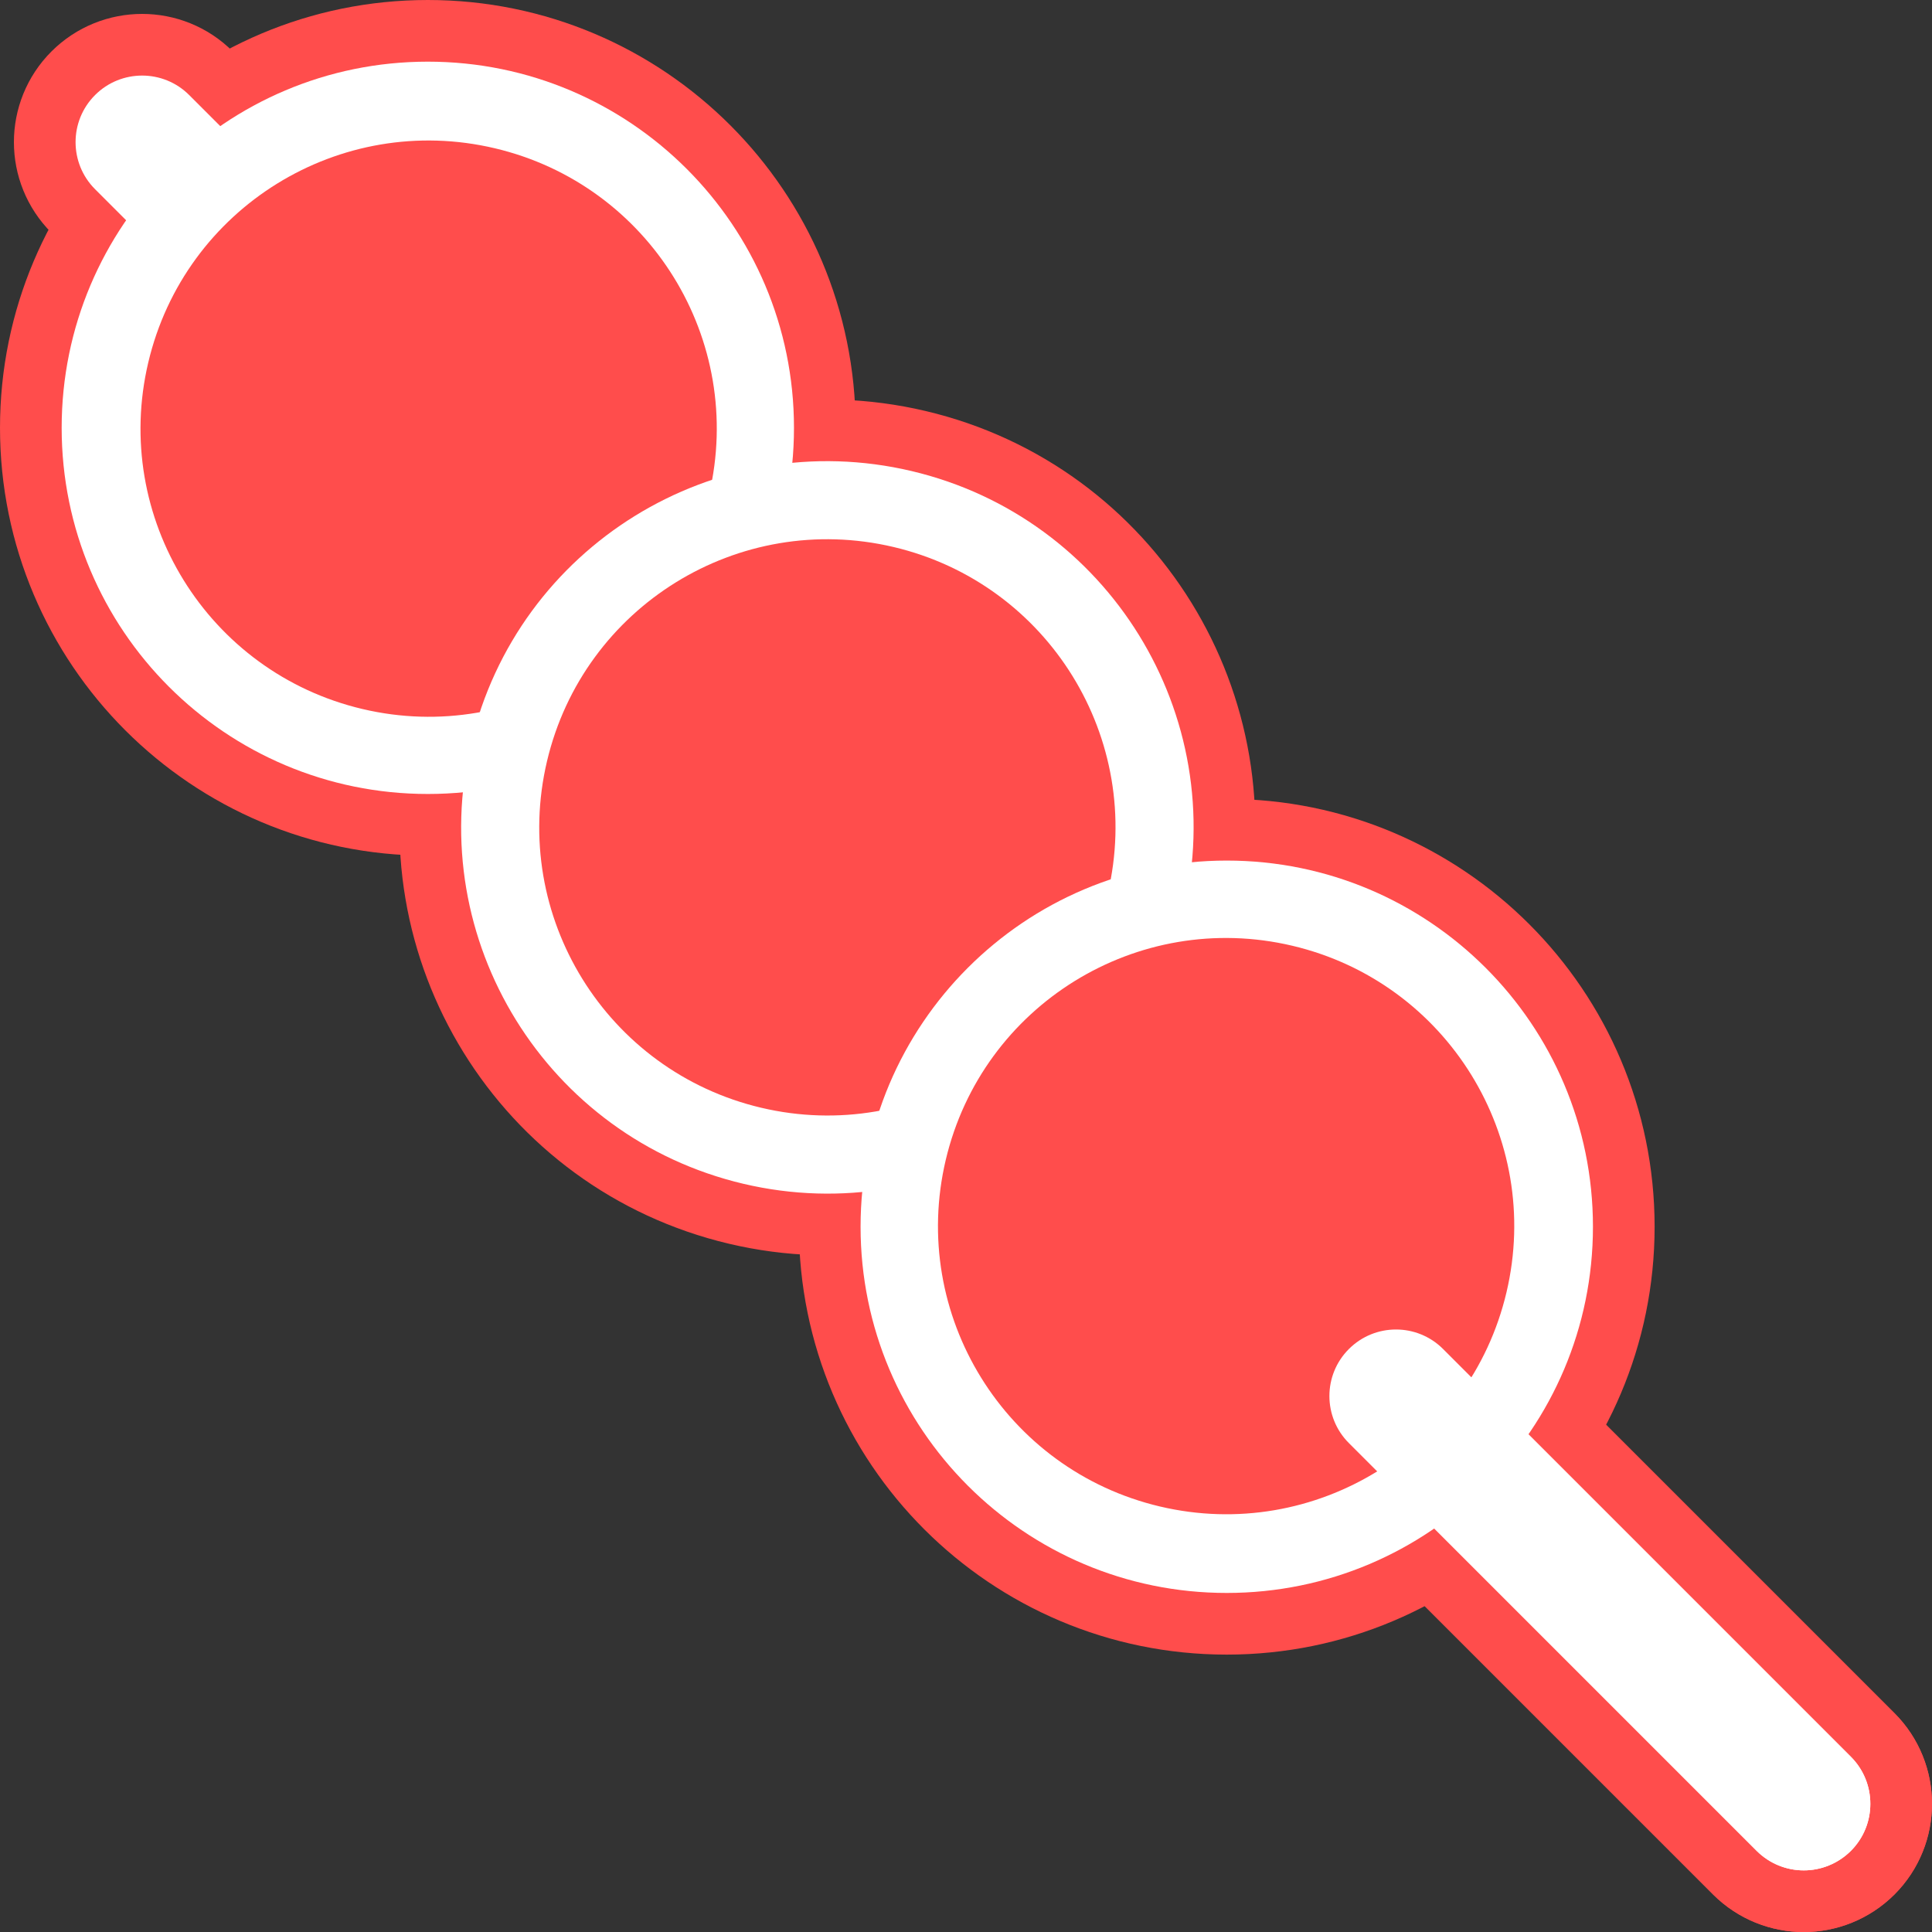 <svg version="1.1" xmlns="http://www.w3.org/2000/svg" xmlns:xlink="http://www.w3.org/1999/xlink" width="93.999" height="94.001" viewBox="0,0,93.999,94.001"><rect x="0" y="0" width="93.999" height="94.001" fill="#333333" stroke="none"/><g transform="translate(-193,-133)"><g data-paper-data="{&quot;isPaintingLayer&quot;:true}" fill-rule="nonzero" stroke-linecap="butt" stroke-linejoin="miter" stroke-miterlimit="10" stroke-dasharray="" stroke-dashoffset="0" style="mix-blend-mode: normal"><path d="M280.761,224.001c-0.829,0 -1.657,-0.317 -2.29,-0.947l-80.846,-80.849c-1.264,-1.264 -1.264,-3.317 0,-4.58c1.264,-1.264 3.317,-1.264 4.58,0l80.846,80.846c1.264,1.264 1.264,3.317 0,4.58c-0.633,0.631 -1.462,0.95 -2.29,0.95z" fill="#ffffff" stroke="#ff4d4c" stroke-width="6"/><path d="M231.63,153.815c0,9.839 -7.976,17.815 -17.815,17.815c-9.839,0 -17.815,-7.976 -17.815,-17.815c0,-9.839 7.976,-17.815 17.815,-17.815c9.839,0 17.815,7.976 17.815,17.815z" fill="#ffffff" stroke="#ff4d4c" stroke-width="6"/><path d="M210.634,167.496c-7.534,-1.779 -12.199,-9.328 -10.42,-16.862c1.779,-7.534 9.328,-12.199 16.862,-10.42c7.534,1.779 12.199,9.328 10.42,16.862c-1.779,7.534 -9.328,12.199 -16.862,10.42z" fill="#ff4d4c" stroke="#ff4d4c" stroke-width="6"/><path d="M229.161,190.594c-9.576,-2.261 -15.505,-11.857 -13.244,-21.432c2.261,-9.576 11.857,-15.505 21.432,-13.244c9.576,2.261 15.505,11.857 13.244,21.432c-2.261,9.576 -11.857,15.505 -21.432,13.244z" fill="#ffffff" stroke="#ff4d4c" stroke-width="6"/><path d="M230.034,186.896c-7.534,-1.779 -12.199,-9.328 -10.42,-16.862c1.779,-7.534 9.328,-12.199 16.862,-10.42c7.534,1.779 12.199,9.328 10.42,16.862c-1.779,7.534 -9.328,12.199 -16.862,10.42z" fill="#ff4d4c" stroke="#ff4d4c" stroke-width="6"/><path d="M270.503,192.685c0,9.839 -7.979,17.818 -17.818,17.818c-9.839,0 -17.815,-7.979 -17.815,-17.818c0,-9.839 7.976,-17.815 17.815,-17.815c9.839,0 17.818,7.979 17.818,17.815z" fill="#ffffff" stroke="#ff4d4c" stroke-width="6"/><path d="M249.434,206.296c-7.534,-1.779 -12.199,-9.328 -10.42,-16.862c1.779,-7.534 9.328,-12.199 16.862,-10.42c7.534,1.779 12.199,9.328 10.42,16.862c-1.779,7.534 -9.328,12.199 -16.862,10.42z" fill="#ff4d4c" stroke="#ff4d4c" stroke-width="6"/><path d="M280.761,224.001c-0.829,0 -1.657,-0.317 -2.29,-0.947l-19.841,-19.841c-1.266,-1.264 -1.266,-3.317 0,-4.58c1.266,-1.264 3.314,-1.264 4.58,0l19.841,19.841c1.264,1.264 1.264,3.317 0,4.58c-0.633,0.628 -1.462,0.947 -2.29,0.947z" fill="#ffffff" stroke="#ff4d4c" stroke-width="6"/><path d="M280.761,224.001c-0.829,0 -1.657,-0.317 -2.29,-0.947l-80.846,-80.849c-1.264,-1.264 -1.264,-3.317 0,-4.58c1.264,-1.264 3.317,-1.264 4.58,0l80.846,80.846c1.264,1.264 1.264,3.317 0,4.58c-0.633,0.631 -1.462,0.95 -2.29,0.95z" fill="#ffffff" stroke="none" stroke-width="1"/><path d="M231.63,153.815c0,9.839 -7.976,17.815 -17.815,17.815c-9.839,0 -17.815,-7.976 -17.815,-17.815c0,-9.839 7.976,-17.815 17.815,-17.815c9.839,0 17.815,7.976 17.815,17.815z" fill="#ffffff" stroke="none" stroke-width="1"/><path d="M210.634,167.496c-7.534,-1.779 -12.199,-9.328 -10.42,-16.862c1.779,-7.534 9.328,-12.199 16.862,-10.42c7.534,1.779 12.199,9.328 10.42,16.862c-1.779,7.534 -9.328,12.199 -16.862,10.42z" fill="#ff4d4c" stroke="none" stroke-width="1"/><path d="M229.161,190.594c-9.576,-2.261 -15.505,-11.857 -13.244,-21.432c2.261,-9.576 11.857,-15.505 21.432,-13.244c9.576,2.261 15.505,11.857 13.244,21.432c-2.261,9.576 -11.857,15.505 -21.432,13.244z" fill="#ffffff" stroke="none" stroke-width="1"/><path d="M230.034,186.896c-7.534,-1.779 -12.199,-9.328 -10.42,-16.862c1.779,-7.534 9.328,-12.199 16.862,-10.42c7.534,1.779 12.199,9.328 10.42,16.862c-1.779,7.534 -9.328,12.199 -16.862,10.42z" fill="#ff4d4c" stroke="none" stroke-width="1"/><path d="M270.503,192.685c0,9.839 -7.979,17.818 -17.818,17.818c-9.839,0 -17.815,-7.979 -17.815,-17.818c0,-9.839 7.976,-17.815 17.815,-17.815c9.839,0 17.818,7.979 17.818,17.815z" fill="#ffffff" stroke="none" stroke-width="1"/><path d="M249.434,206.296c-7.534,-1.779 -12.199,-9.328 -10.42,-16.862c1.779,-7.534 9.328,-12.199 16.862,-10.42c7.534,1.779 12.199,9.328 10.42,16.862c-1.779,7.534 -9.328,12.199 -16.862,10.42z" fill="#ff4d4c" stroke="none" stroke-width="1"/><path d="M280.761,224.001c-0.829,0 -1.657,-0.317 -2.29,-0.947l-19.841,-19.841c-1.266,-1.264 -1.266,-3.317 0,-4.58c1.266,-1.264 3.314,-1.264 4.58,0l19.841,19.841c1.264,1.264 1.264,3.317 0,4.58c-0.633,0.628 -1.462,0.947 -2.29,0.947z" fill="#ffffff" stroke="none" stroke-width="1"/></g></g></svg><!--rotationCenter:47:47-->